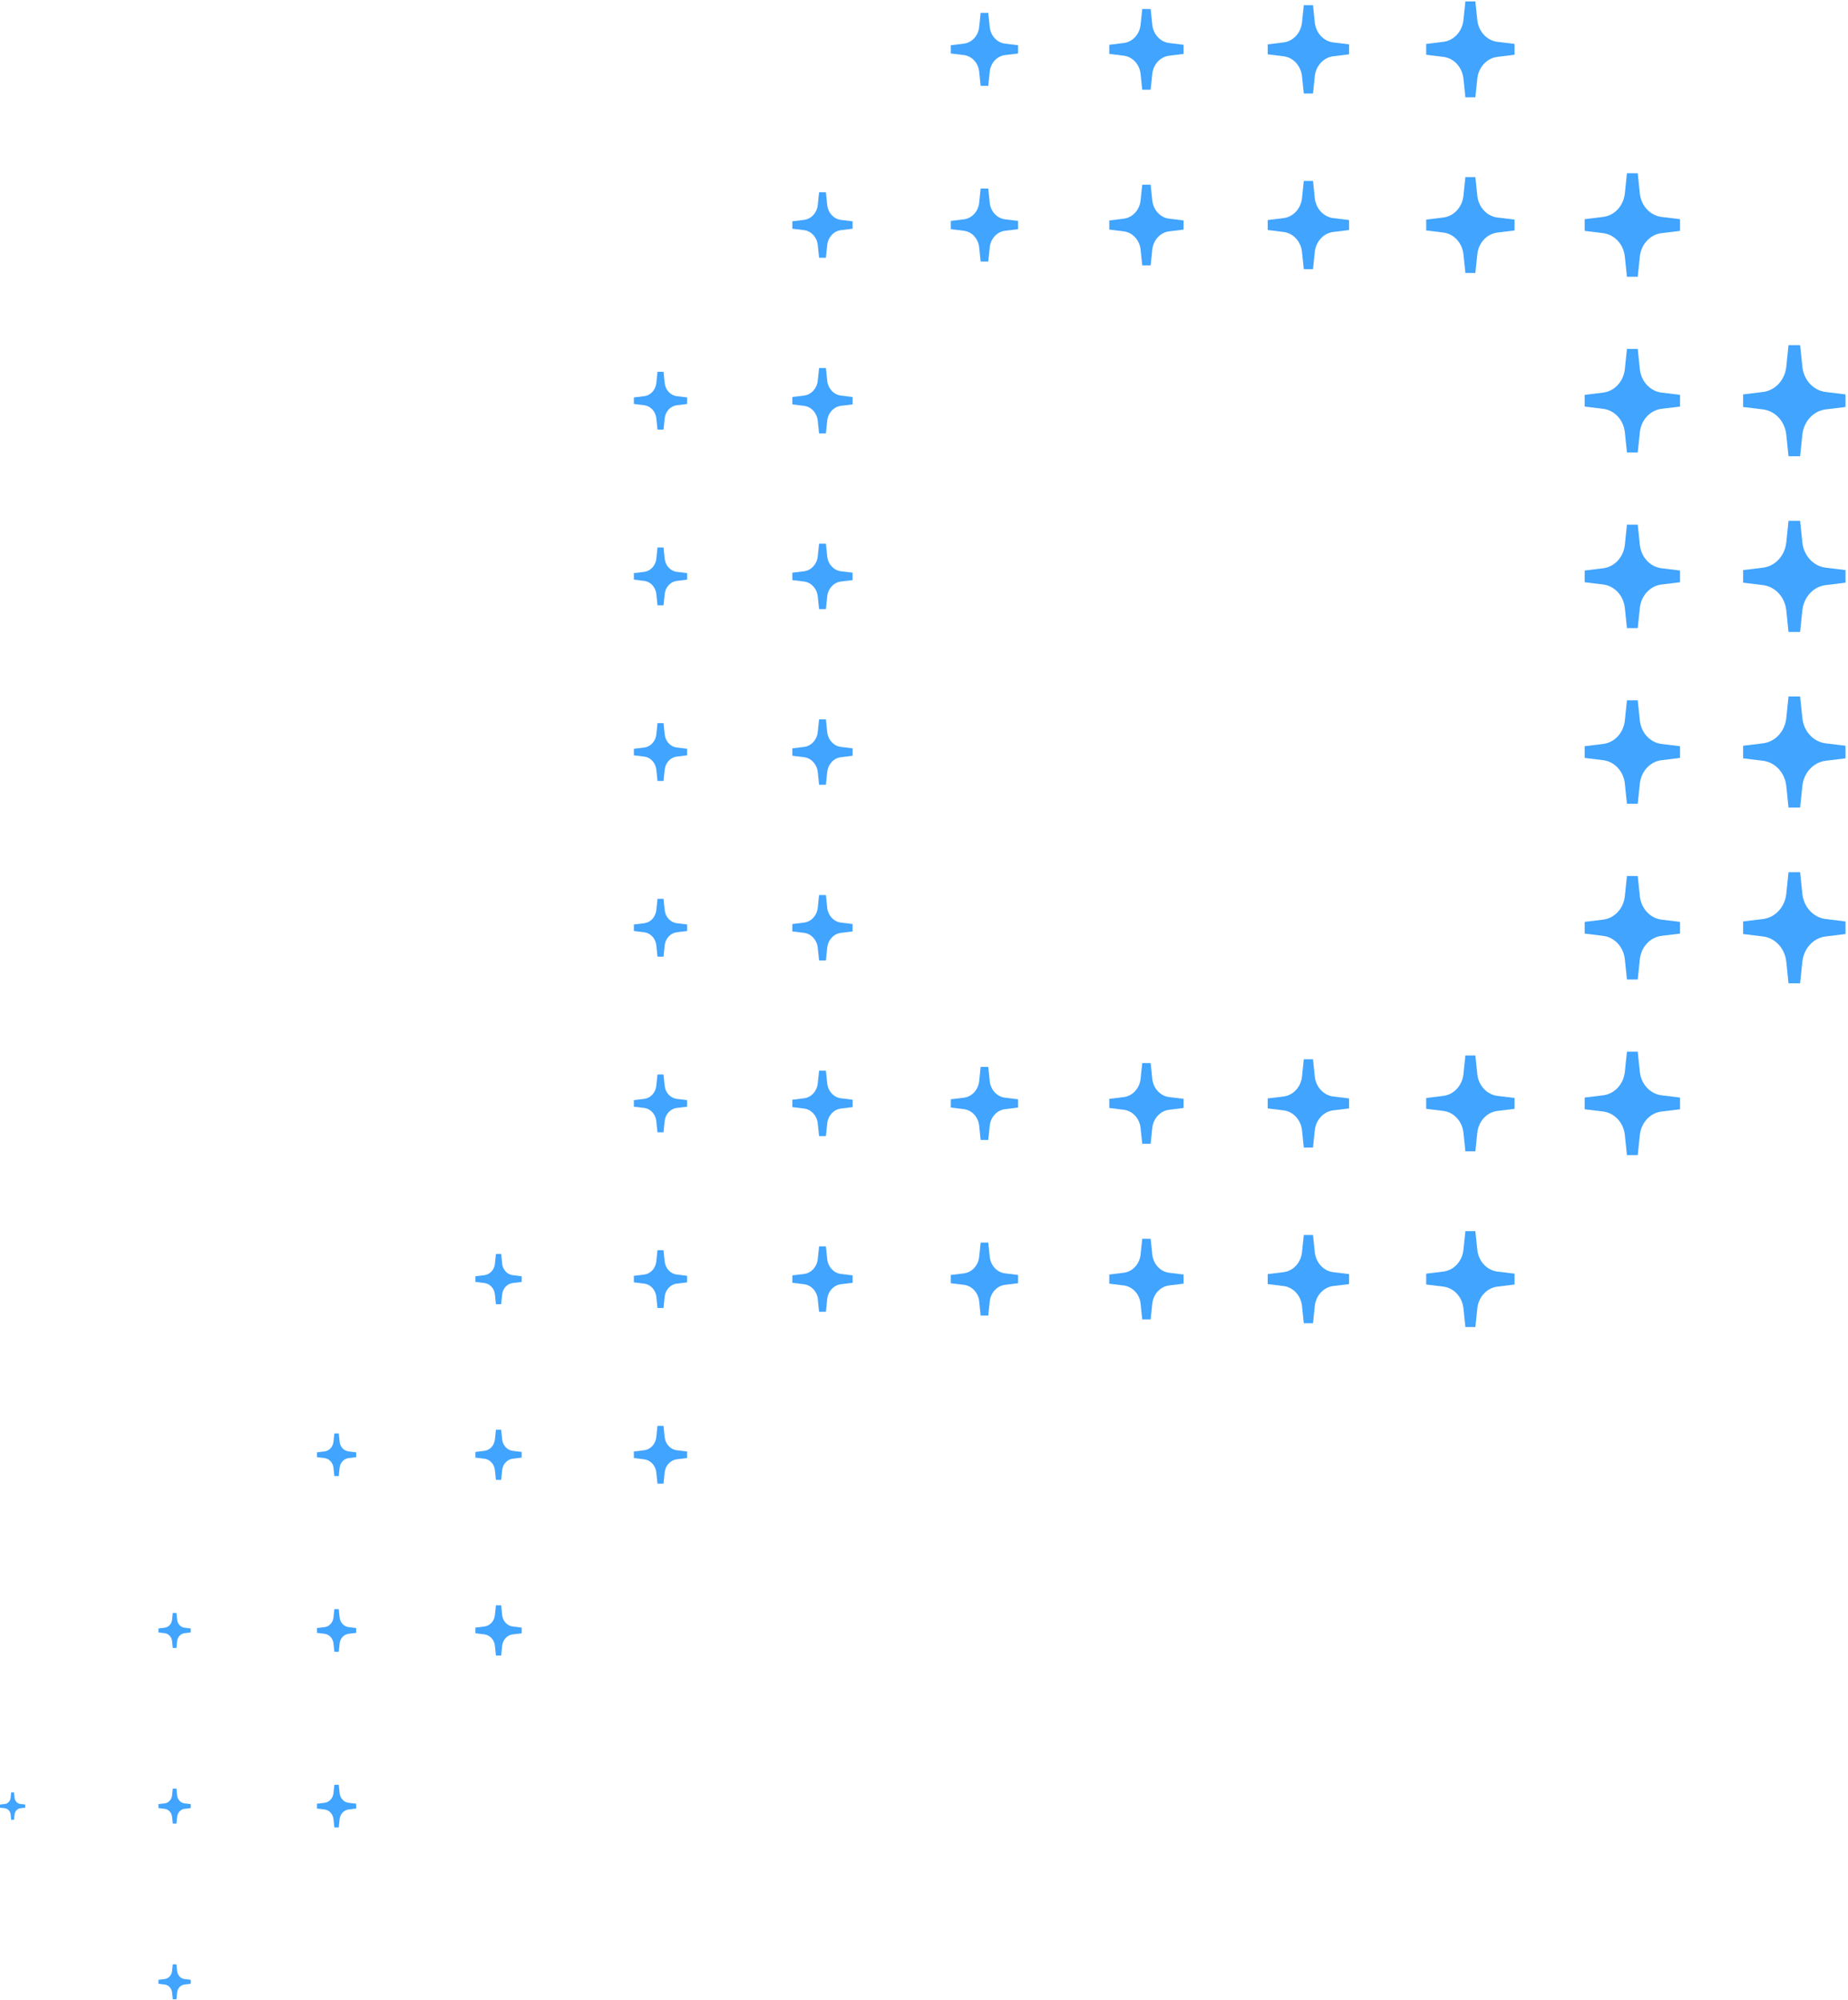<svg width="317" height="343" viewBox="0 0 317 343" fill="none" xmlns="http://www.w3.org/2000/svg">
<path d="M110.506 190.011L108.729 189.794V188.671L110.506 188.454C111.596 188.32 112.456 187.386 112.58 186.203L112.78 184.275H113.815L114.015 186.203C114.139 187.386 115 188.32 116.09 188.454L117.866 188.671V189.794L116.09 190.011C115 190.145 114.139 191.079 114.015 192.262L113.815 194.19H112.78L112.58 192.262C112.456 191.079 111.596 190.145 110.506 190.011Z" fill="#41A4FF"/>
<path d="M247.592 9.754L244.645 9.393V7.533L247.592 7.172C249.401 6.947 250.826 5.401 251.033 3.438L251.365 0.241H253.08L253.413 3.438C253.619 5.401 255.045 6.947 256.853 7.172L259.8 7.533V9.393L256.853 9.754C255.045 9.978 253.619 11.525 253.413 13.487L253.08 16.685H251.365L251.033 13.487C250.826 11.525 249.401 9.978 247.592 9.754Z" fill="#41A4FF"/>
<path d="M220.176 9.651L217.463 9.32V7.606L220.176 7.275C221.84 7.069 223.155 5.644 223.343 3.838L223.648 0.895H225.228L225.533 3.838C225.723 5.644 227.036 7.071 228.7 7.275L231.413 7.606V9.32L228.7 9.651C227.036 9.858 225.721 11.282 225.533 13.088L225.228 16.032H223.648L223.343 13.088C223.153 11.282 221.84 9.855 220.176 9.651Z" fill="#41A4FF"/>
<path d="M192.76 9.551L190.281 9.247V7.68L192.76 7.376C194.281 7.19 195.482 5.887 195.654 4.236L195.934 1.546H197.378L197.658 4.236C197.83 5.887 199.03 7.19 200.552 7.376L203.031 7.68V9.247L200.552 9.551C199.03 9.737 197.83 11.04 197.658 12.691L197.378 15.381H195.934L195.654 12.691C195.482 11.04 194.281 9.737 192.76 9.551Z" fill="#41A4FF"/>
<path d="M165.343 9.447L163.099 9.173V7.756L165.343 7.482C166.721 7.312 167.808 6.132 167.965 4.638L168.217 2.202H169.523L169.776 4.638C169.932 6.132 171.019 7.312 172.397 7.482L174.641 7.756V9.173L172.397 9.447C171.019 9.616 169.932 10.796 169.776 12.291L169.523 14.726H168.217L167.965 12.291C167.808 10.796 166.721 9.616 165.343 9.447Z" fill="#41A4FF"/>
<path d="M275.009 39.985L271.828 39.597V37.587L275.009 37.199C276.96 36.957 278.5 35.286 278.722 33.169L279.081 29.717H280.933L281.291 33.169C281.513 35.286 283.054 36.957 285.005 37.199L288.186 37.587V39.597L285.005 39.985C283.054 40.227 281.513 41.898 281.291 44.015L280.933 47.467H279.081L278.722 44.015C278.5 41.898 276.96 40.227 275.009 39.985Z" fill="#41A4FF"/>
<path d="M247.592 39.882L244.645 39.521V37.661L247.592 37.3C249.401 37.076 250.826 35.529 251.033 33.567L251.365 30.369H253.08L253.413 33.567C253.619 35.529 255.045 37.076 256.853 37.3L259.8 37.661V39.521L256.853 39.882C255.045 40.106 253.619 41.653 253.413 43.615L253.08 46.813H251.365L251.033 43.615C250.826 41.653 249.401 40.106 247.592 39.882Z" fill="#41A4FF"/>
<path d="M220.176 39.781L217.463 39.449V37.736L220.176 37.405C221.84 37.198 223.155 35.773 223.343 33.968L223.648 31.024H225.228L225.533 33.968C225.723 35.773 227.036 37.2 228.7 37.405L231.413 37.736V39.449L228.7 39.781C227.036 39.987 225.721 41.412 225.533 43.217L225.228 46.161H223.648L223.343 43.217C223.153 41.412 221.84 39.985 220.176 39.781Z" fill="#41A4FF"/>
<path d="M192.76 39.678L190.281 39.374V37.808L192.76 37.504C194.281 37.317 195.482 36.015 195.654 34.364L195.934 31.674H197.378L197.658 34.364C197.83 36.015 199.03 37.317 200.552 37.504L203.031 37.808V39.374L200.552 39.678C199.03 39.865 197.83 41.167 197.658 42.819L197.378 45.508H195.934L195.654 42.819C195.482 41.167 194.281 39.865 192.76 39.678Z" fill="#41A4FF"/>
<path d="M165.343 39.577L163.099 39.303V37.886L165.343 37.612C166.721 37.442 167.808 36.262 167.965 34.768L168.217 32.332H169.523L169.776 34.768C169.932 36.262 171.019 37.442 172.397 37.612L174.641 37.886V39.303L172.397 39.577C171.019 39.746 169.932 40.926 169.776 42.421L169.523 44.856H168.217L167.965 42.421C167.808 40.926 166.721 39.746 165.343 39.577Z" fill="#41A4FF"/>
<path d="M137.927 39.472L135.916 39.226V37.956L137.927 37.709C139.161 37.557 140.135 36.499 140.275 35.161L140.502 32.98H141.672L141.9 35.161C142.04 36.501 143.015 37.557 144.248 37.709L146.258 37.956V39.226L144.248 39.472C143.013 39.624 142.04 40.683 141.9 42.02L141.672 44.202H140.502L140.275 42.02C140.135 40.68 139.159 39.624 137.927 39.472Z" fill="#41A4FF"/>
<path d="M302.425 70.216L299.01 69.798V67.641L302.425 67.223C304.521 66.964 306.173 65.171 306.412 62.897L306.797 59.191H308.785L309.171 62.897C309.409 65.171 311.062 66.964 313.157 67.223L316.573 67.641V69.798L313.157 70.216C311.062 70.475 309.409 72.268 309.171 74.542L308.785 78.248H306.797L306.412 74.542C306.173 72.268 304.521 70.475 302.425 70.216Z" fill="#41A4FF"/>
<path d="M275.009 70.115L271.828 69.726V67.716L275.009 67.328C276.96 67.086 278.5 65.415 278.722 63.298L279.081 59.847H280.933L281.291 63.298C281.513 65.415 283.054 67.086 285.005 67.328L288.186 67.716V69.726L285.005 70.115C283.054 70.356 281.513 72.027 281.291 74.144L280.933 77.596H279.081L278.722 74.144C278.5 72.027 276.96 70.356 275.009 70.115Z" fill="#41A4FF"/>
<path d="M137.927 69.602L135.916 69.355V68.085L137.927 67.838C139.161 67.686 140.135 66.628 140.275 65.291L140.502 63.109H141.672L141.9 65.291C142.04 66.631 143.015 67.686 144.248 67.838L146.258 68.085V69.355L144.248 69.602C143.013 69.754 142.04 70.812 141.9 72.149L141.672 74.331H140.502L140.275 72.149C140.135 70.809 139.159 69.754 137.927 69.602Z" fill="#41A4FF"/>
<path d="M110.51 69.499L108.734 69.282V68.159L110.51 67.942C111.601 67.808 112.461 66.874 112.585 65.691L112.785 63.763H113.82L114.02 65.691C114.144 66.874 115.004 67.808 116.095 67.942L117.871 68.159V69.282L116.095 69.499C115.004 69.633 114.144 70.567 114.02 71.75L113.82 73.678H112.785L112.585 71.75C112.461 70.567 111.601 69.633 110.51 69.499Z" fill="#41A4FF"/>
<path d="M302.425 100.346L299.01 99.927V97.77L302.425 97.352C304.521 97.093 306.173 95.3 306.412 93.026L306.797 89.321H308.785L309.171 93.026C309.409 95.3 311.062 97.093 313.157 97.352L316.573 97.77V99.927L313.157 100.346C311.062 100.605 309.409 102.398 309.171 104.671L308.785 108.377H306.797L306.412 104.671C306.173 102.398 304.521 100.605 302.425 100.346Z" fill="#41A4FF"/>
<path d="M275.009 100.242L271.828 99.853V97.843L275.009 97.455C276.96 97.213 278.5 95.542 278.722 93.425L279.081 89.974H280.933L281.291 93.425C281.513 95.542 283.054 97.213 285.005 97.455L288.186 97.843V99.853L285.005 100.242C283.054 100.483 281.513 102.154 281.291 104.271L280.933 107.723H279.081L278.722 104.271C278.5 102.154 276.96 100.483 275.009 100.242Z" fill="#41A4FF"/>
<path d="M137.927 99.731L135.916 99.484V98.214L137.927 97.968C139.161 97.816 140.135 96.757 140.275 95.42L140.502 93.239H141.672L141.9 95.42C142.04 96.76 143.015 97.816 144.248 97.968L146.258 98.214V99.484L144.248 99.731C143.013 99.883 142.04 100.941 141.9 102.279L141.672 104.46H140.502L140.275 102.279C140.135 100.939 139.159 99.883 137.927 99.731Z" fill="#41A4FF"/>
<path d="M110.51 99.626L108.734 99.409V98.286L110.51 98.069C111.601 97.934 112.461 97.001 112.585 95.818L112.785 93.89H113.82L114.02 95.818C114.144 97.001 115.004 97.934 116.095 98.069L117.871 98.286V99.409L116.095 99.626C115.004 99.76 114.144 100.694 114.02 101.877L113.82 103.804H112.785L112.585 101.877C112.461 100.694 111.601 99.76 110.51 99.626Z" fill="#41A4FF"/>
<path d="M302.425 130.472L299.01 130.053V127.897L302.425 127.478C304.521 127.219 306.173 125.426 306.412 123.153L306.797 119.447H308.785L309.171 123.153C309.409 125.426 311.062 127.219 313.157 127.478L316.573 127.897V130.053L313.157 130.472C311.062 130.731 309.409 132.524 309.171 134.798L308.785 138.503H306.797L306.412 134.798C306.173 132.524 304.521 130.731 302.425 130.472Z" fill="#41A4FF"/>
<path d="M275.009 130.371L271.828 129.982V127.973L275.009 127.584C276.96 127.343 278.5 125.672 278.722 123.555L279.081 120.103H280.933L281.291 123.555C281.513 125.672 283.054 127.343 285.005 127.584L288.186 127.973V129.982L285.005 130.371C283.054 130.613 281.513 132.284 281.291 134.4L280.933 137.852H279.081L278.722 134.4C278.5 132.284 276.96 130.613 275.009 130.371Z" fill="#41A4FF"/>
<path d="M137.927 129.857L135.916 129.611V128.341L137.927 128.094C139.161 127.942 140.135 126.884 140.275 125.546L140.502 123.365H141.672L141.9 125.546C142.04 126.886 143.015 127.942 144.248 128.094L146.258 128.341V129.611L144.248 129.857C143.013 130.009 142.04 131.068 141.9 132.405L141.672 134.587H140.502L140.275 132.405C140.135 131.065 139.159 130.009 137.927 129.857Z" fill="#41A4FF"/>
<path d="M110.51 129.755L108.734 129.538V128.415L110.51 128.198C111.601 128.064 112.461 127.13 112.585 125.947L112.785 124.02H113.82L114.02 125.947C114.144 127.13 115.004 128.064 116.095 128.198L117.871 128.415V129.538L116.095 129.755C115.004 129.889 114.144 130.823 114.02 132.006L113.82 133.934H112.785L112.585 132.006C112.461 130.823 111.601 129.889 110.51 129.755Z" fill="#41A4FF"/>
<path d="M302.425 160.601L299.01 160.183V158.026L302.425 157.608C304.521 157.349 306.173 155.556 306.412 153.282L306.797 149.576H308.785L309.171 153.282C309.409 155.556 311.062 157.349 313.157 157.608L316.573 158.026V160.183L313.157 160.601C311.062 160.86 309.409 162.653 309.171 164.927L308.785 168.633H306.797L306.412 164.927C306.173 162.653 304.521 160.86 302.425 160.601Z" fill="#41A4FF"/>
<path d="M275.009 160.498L271.828 160.11V158.1L275.009 157.712C276.96 157.47 278.5 155.799 278.722 153.682L279.081 150.23H280.933L281.291 153.682C281.513 155.799 283.054 157.47 285.005 157.712L288.186 158.1V160.11L285.005 160.498C283.054 160.74 281.513 162.411 281.291 164.528L280.933 167.98H279.081L278.722 164.528C278.5 162.411 276.96 160.74 275.009 160.498Z" fill="#41A4FF"/>
<path d="M137.927 159.985L135.916 159.739V158.469L137.927 158.222C139.161 158.07 140.135 157.012 140.275 155.675L140.502 153.493H141.672L141.9 155.675C142.04 157.014 143.015 158.07 144.248 158.222L146.258 158.469V159.739L144.248 159.985C143.013 160.137 142.04 161.196 141.9 162.533L141.672 164.715H140.502L140.275 162.533C140.135 161.193 139.159 160.137 137.927 159.985Z" fill="#41A4FF"/>
<path d="M110.51 159.884L108.734 159.668V158.544L110.51 158.328C111.601 158.193 112.461 157.259 112.585 156.077L112.785 154.149H113.82L114.02 156.077C114.144 157.259 115.004 158.193 116.095 158.328L117.871 158.544V159.668L116.095 159.884C115.004 160.019 114.144 160.953 114.02 162.136L113.82 164.063H112.785L112.585 162.136C112.461 160.953 111.601 160.019 110.51 159.884Z" fill="#41A4FF"/>
<path d="M275.009 190.625L271.828 190.237V188.227L275.009 187.839C276.96 187.597 278.5 185.926 278.722 183.809L279.081 180.357H280.933L281.291 183.809C281.513 185.926 283.054 187.597 285.005 187.839L288.186 188.227V190.237L285.005 190.625C283.054 190.867 281.513 192.538 281.291 194.655L280.933 198.107H279.081L278.722 194.655C278.5 192.538 276.96 190.867 275.009 190.625Z" fill="#41A4FF"/>
<path d="M247.592 190.523L244.645 190.162V188.301L247.592 187.94C249.401 187.716 250.826 186.17 251.033 184.207L251.365 181.01H253.08L253.413 184.207C253.619 186.17 255.045 187.716 256.853 187.94L259.8 188.301V190.162L256.853 190.523C255.045 190.747 253.619 192.294 253.413 194.256L253.08 197.454H251.365L251.033 194.256C250.826 192.294 249.401 190.747 247.592 190.523Z" fill="#41A4FF"/>
<path d="M220.176 190.422L217.463 190.091V188.377L220.176 188.046C221.84 187.839 223.155 186.415 223.343 184.609L223.648 181.666H225.228L225.533 184.609C225.723 186.415 227.036 187.842 228.7 188.046L231.413 188.377V190.091L228.7 190.422C227.036 190.629 225.721 192.053 225.533 193.859L225.228 196.802H223.648L223.343 193.859C223.153 192.053 221.84 190.626 220.176 190.422Z" fill="#41A4FF"/>
<path d="M192.76 190.32L190.281 190.016V188.449L192.76 188.146C194.281 187.959 195.482 186.656 195.654 185.005L195.934 182.315H197.378L197.658 185.005C197.83 186.656 199.03 187.959 200.552 188.146L203.031 188.449V190.016L200.552 190.32C199.03 190.506 197.83 191.809 197.658 193.46L197.378 196.15H195.934L195.654 193.46C195.482 191.809 194.281 190.506 192.76 190.32Z" fill="#41A4FF"/>
<path d="M165.343 190.217L163.099 189.943V188.526L165.343 188.252C166.721 188.083 167.808 186.903 167.965 185.408L168.217 182.973H169.523L169.776 185.408C169.932 186.903 171.019 188.083 172.397 188.252L174.641 188.526V189.943L172.397 190.217C171.019 190.387 169.932 191.567 169.776 193.061L169.523 195.497H168.217L167.965 193.061C167.808 191.567 166.721 190.387 165.343 190.217Z" fill="#41A4FF"/>
<path d="M137.927 190.115L135.916 189.868V188.598L137.927 188.352C139.161 188.2 140.135 187.141 140.275 185.804L140.502 183.622H141.672L141.9 185.804C142.04 187.144 143.015 188.2 144.248 188.352L146.258 188.598V189.868L144.248 190.115C143.013 190.267 142.04 191.325 141.9 192.663L141.672 194.844H140.502L140.275 192.663C140.135 191.323 139.159 190.267 137.927 190.115Z" fill="#41A4FF"/>
<path d="M247.592 220.653L244.645 220.292V218.432L247.592 218.07C249.401 217.846 250.826 216.3 251.033 214.337L251.365 211.14H253.08L253.413 214.337C253.619 216.3 255.045 217.846 256.853 218.07L259.8 218.432V220.292L256.853 220.653C255.045 220.877 253.619 222.424 253.413 224.386L253.08 227.584H251.365L251.033 224.386C250.826 222.424 249.401 220.877 247.592 220.653Z" fill="#41A4FF"/>
<path d="M220.176 220.55L217.463 220.219V218.505L220.176 218.174C221.84 217.967 223.155 216.543 223.343 214.737L223.648 211.794H225.228L225.533 214.737C225.723 216.543 227.036 217.97 228.7 218.174L231.413 218.505V220.219L228.7 220.55C227.036 220.757 225.721 222.181 225.533 223.987L225.228 226.93H223.648L223.343 223.987C223.153 222.181 221.84 220.754 220.176 220.55Z" fill="#41A4FF"/>
<path d="M192.76 220.449L190.281 220.145V218.579L192.76 218.275C194.281 218.088 195.482 216.786 195.654 215.134L195.934 212.445H197.378L197.658 215.134C197.83 216.786 199.03 218.088 200.552 218.275L203.031 218.579V220.145L200.552 220.449C199.03 220.636 197.83 221.938 197.658 223.589L197.378 226.279H195.934L195.654 223.589C195.482 221.938 194.281 220.636 192.76 220.449Z" fill="#41A4FF"/>
<path d="M165.343 220.344L163.099 220.07V218.653L165.343 218.379C166.721 218.209 167.808 217.029 167.965 215.535L168.217 213.099H169.523L169.776 215.535C169.932 217.029 171.019 218.209 172.397 218.379L174.641 218.653V220.07L172.397 220.344C171.019 220.513 169.932 221.693 169.776 223.188L169.523 225.623H168.217L167.965 223.188C167.808 221.693 166.721 220.513 165.343 220.344Z" fill="#41A4FF"/>
<path d="M137.927 220.241L135.917 219.995V218.724L137.927 218.478C139.162 218.326 140.135 217.267 140.275 215.93L140.502 213.749H141.673L141.9 215.93C142.04 217.27 143.016 218.326 144.248 218.478L146.259 218.724V219.995L144.248 220.241C143.013 220.393 142.04 221.451 141.9 222.789L141.673 224.97H140.502L140.275 222.789C140.135 221.449 139.16 220.393 137.927 220.241Z" fill="#41A4FF"/>
<path d="M110.506 220.139L108.729 219.922V218.799L110.506 218.582C111.596 218.448 112.456 217.514 112.58 216.331L112.78 214.403H113.815L114.015 216.331C114.139 217.514 115 218.448 116.09 218.582L117.866 218.799V219.922L116.09 220.139C115 220.273 114.139 221.207 114.015 222.39L113.815 224.318H112.78L112.58 222.39C112.456 221.207 111.596 220.273 110.506 220.139Z" fill="#41A4FF"/>
<path d="M83.094 220.037L81.552 219.848V218.874L83.094 218.685C84.042 218.568 84.788 217.756 84.896 216.73L85.07 215.056H85.968L86.142 216.73C86.25 217.759 86.998 218.568 87.944 218.685L89.486 218.874V219.848L87.944 220.037C86.996 220.154 86.25 220.966 86.142 221.992L85.968 223.666H85.07L84.896 221.992C84.788 220.964 84.04 220.154 83.094 220.037Z" fill="#41A4FF"/>
<path d="M110.506 250.268L108.729 250.051V248.928L110.506 248.712C111.596 248.577 112.456 247.643 112.58 246.46L112.78 244.533H113.815L114.015 246.46C114.139 247.643 115 248.577 116.09 248.712L117.866 248.928V250.051L116.09 250.268C115 250.403 114.139 251.337 114.015 252.519L113.815 254.447H112.78L112.58 252.519C112.456 251.337 111.596 250.403 110.506 250.268Z" fill="#41A4FF"/>
<path d="M83.094 250.167L81.552 249.977V249.004L83.094 248.814C84.042 248.697 84.788 247.885 84.896 246.859L85.07 245.186H85.968L86.142 246.859C86.25 247.888 86.998 248.697 87.944 248.814L89.486 249.004V249.977L87.944 250.167C86.996 250.284 86.25 251.096 86.142 252.122L85.968 253.795H85.07L84.896 252.122C84.788 251.093 84.04 250.284 83.094 250.167Z" fill="#41A4FF"/>
<path d="M55.675 250.062L54.365 249.902V249.075L55.675 248.916C56.479 248.817 57.112 248.129 57.204 247.257L57.351 245.835H58.113L58.26 247.257C58.352 248.129 58.985 248.817 59.788 248.916L61.099 249.075V249.902L59.788 250.062C58.985 250.161 58.352 250.849 58.26 251.72L58.113 253.142H57.351L57.204 251.72C57.112 250.849 56.479 250.161 55.675 250.062Z" fill="#41A4FF"/>
<path d="M83.094 280.293L81.552 280.104V279.13L83.094 278.941C84.042 278.823 84.788 278.012 84.896 276.986L85.07 275.312H85.968L86.142 276.986C86.25 278.014 86.998 278.823 87.944 278.941L89.486 279.13V280.104L87.944 280.293C86.996 280.41 86.25 281.222 86.142 282.248L85.968 283.921H85.07L84.896 282.248C84.788 281.219 84.04 280.41 83.094 280.293Z" fill="#41A4FF"/>
<path d="M55.675 280.191L54.365 280.032V279.205L55.675 279.046C56.479 278.946 57.112 278.259 57.204 277.387L57.351 275.965H58.113L58.26 277.387C58.352 278.259 58.985 278.946 59.788 279.046L61.099 279.205V280.032L59.788 280.191C58.985 280.291 58.352 280.978 58.26 281.85L58.113 283.272H57.351L57.204 281.85C57.112 280.978 56.479 280.291 55.675 280.191Z" fill="#41A4FF"/>
<path d="M28.259 280.089L27.182 279.957V279.277L28.259 279.145C28.917 279.063 29.438 278.497 29.514 277.782L29.636 276.615H30.262L30.384 277.782C30.46 278.497 30.981 279.063 31.639 279.145L32.716 279.277V279.957L31.639 280.089C30.981 280.171 30.46 280.736 30.384 281.451L30.262 282.619H29.636L29.514 281.451C29.438 280.736 28.917 280.171 28.259 280.089Z" fill="#41A4FF"/>
<path d="M55.675 310.32L54.365 310.161V309.334L55.675 309.175C56.479 309.075 57.112 308.388 57.204 307.516L57.351 306.094H58.113L58.26 307.516C58.352 308.388 58.985 309.075 59.788 309.175L61.099 309.334V310.161L59.788 310.32C58.985 310.42 58.352 311.107 58.26 311.979L58.113 313.401H57.351L57.204 311.979C57.112 311.107 56.479 310.42 55.675 310.32Z" fill="#41A4FF"/>
<path d="M28.259 310.215L27.182 310.083V309.403L28.259 309.271C28.917 309.189 29.438 308.623 29.514 307.909L29.636 306.741H30.262L30.384 307.909C30.46 308.623 30.981 309.189 31.639 309.271L32.716 309.403V310.083L31.639 310.215C30.981 310.297 30.46 310.862 30.384 311.577L30.262 312.745H29.636L29.514 311.577C29.438 310.862 28.917 310.297 28.259 310.215Z" fill="#41A4FF"/>
<path d="M0.842 310.113L0 310.011V309.48L0.842 309.378C1.359 309.313 1.767 308.873 1.825 308.312L1.919 307.398H2.408L2.502 308.312C2.561 308.873 2.968 309.316 3.484 309.378L4.327 309.48V310.011L3.484 310.113C2.968 310.178 2.559 310.618 2.502 311.179L2.408 312.093H1.919L1.825 311.179C1.765 310.618 1.359 310.175 0.842 310.113Z" fill="#41A4FF"/>
<path d="M28.259 340.344L27.182 340.212V339.532L28.259 339.4C28.917 339.318 29.438 338.753 29.514 338.038L29.636 336.87H30.262L30.384 338.038C30.46 338.753 30.981 339.318 31.639 339.4L32.716 339.532V340.212L31.639 340.344C30.981 340.426 30.46 340.992 30.384 341.706L30.262 342.875H29.636L29.514 341.706C29.438 340.992 28.917 340.426 28.259 340.344Z" fill="#41A4FF"/>
</svg>
